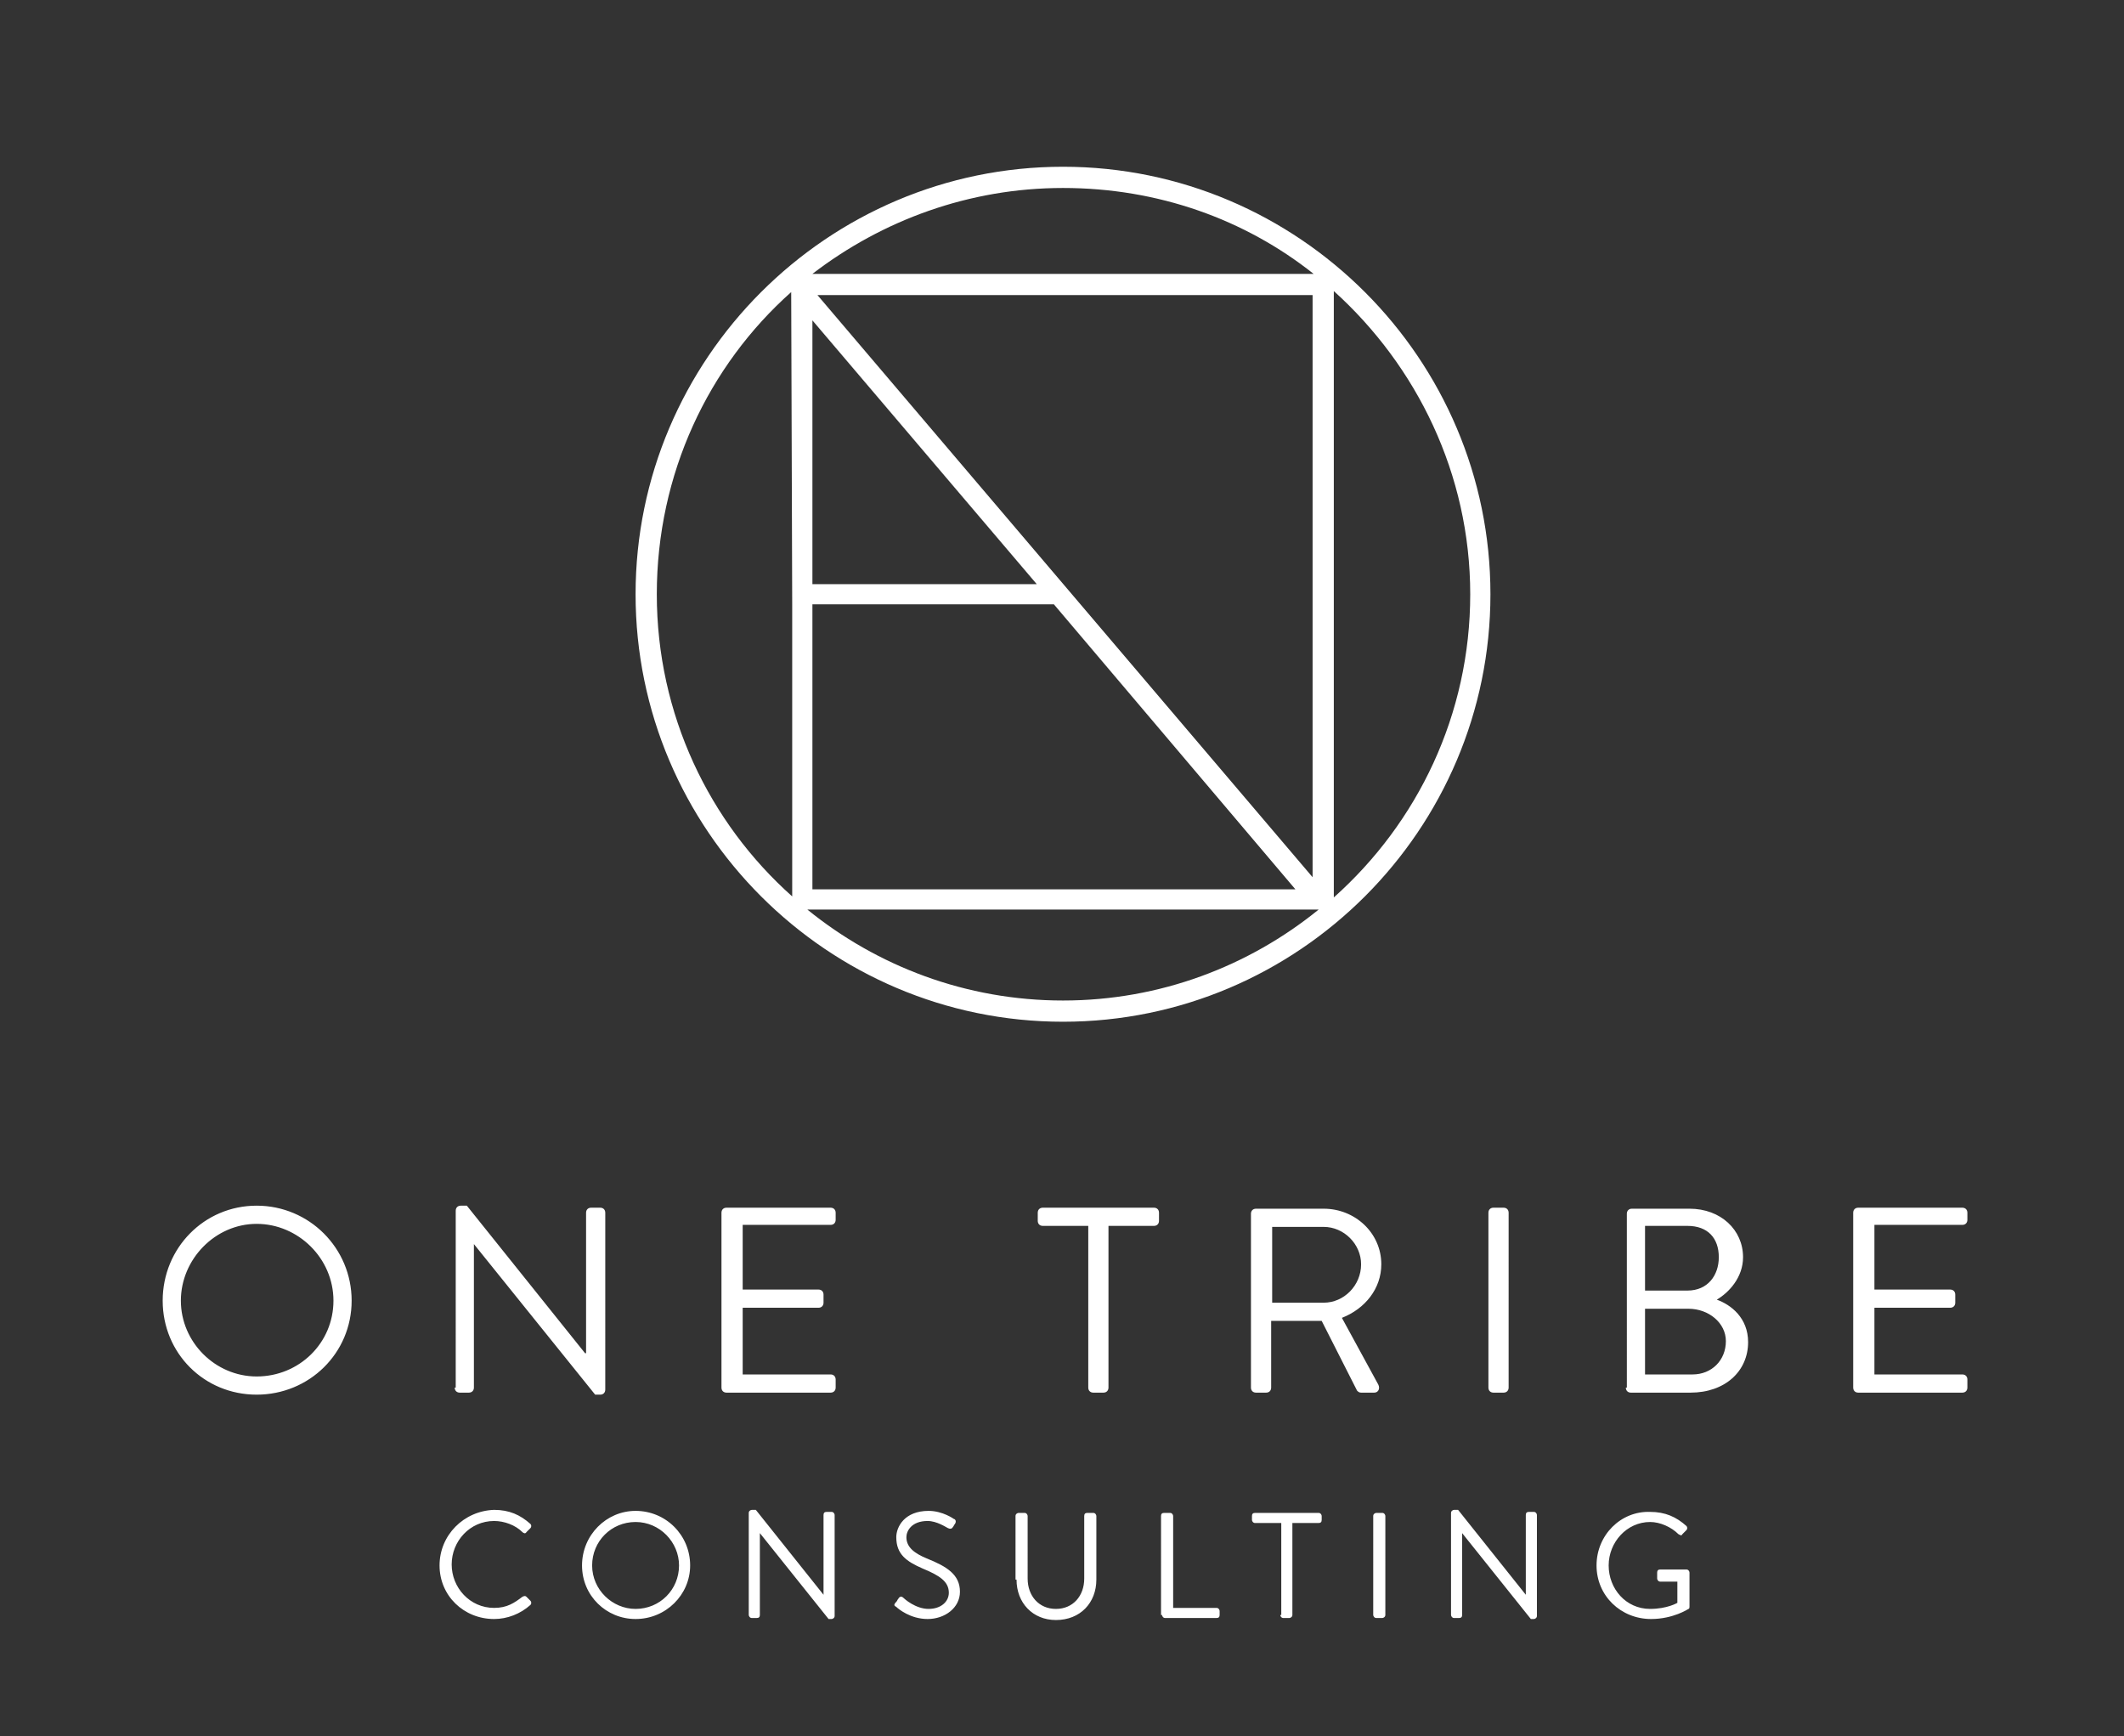 <?xml version="1.0" encoding="utf-8"?>
<!-- Generator: Adobe Illustrator 23.0.4, SVG Export Plug-In . SVG Version: 6.00 Build 0)  -->
<svg version="1.1" id="Layer_1" xmlns="http://www.w3.org/2000/svg" xmlns:xlink="http://www.w3.org/1999/xlink" x="0px" y="0px"
	 width="210.2px" height="171.8px" viewBox="0 0 210.2 171.8" style="enable-background:new 0 0 210.2 171.8;" xml:space="preserve"
	>
<rect x="0" y="0" width="210.2" height="171.8" fill="#333333" stroke="none"/>
<style type="text/css">
	.st0{fill:#FFFFFF;}
</style>
<g>
	<path class="st0" d="M105.2,101.1c-23.3,0-42.3-19-42.3-42.3s19-42.3,42.3-42.3c23.3,0,42.3,19,42.3,42.3S128.5,101.1,105.2,101.1z
		 M79.9,90c6.9,5.6,15.7,9,25.3,9c9.6,0,18.4-3.4,25.3-9H79.9z M132,28.8v60c8.3-7.4,13.5-18.1,13.5-30S140.2,36.2,132,28.8z
		 M78.3,28.9C70.1,36.2,65,46.9,65,58.8s5.2,22.6,13.4,29.9V59.8h0L78.3,28.9z M129.9,88L129.9,88L129.9,88z M80.4,88h47.8
		l-23.9-28.2H80.4V88z M80.9,29.2l49,57.6V29.2H80.9z M80.4,57.8h22.2L80.4,31.7V57.8z M80.4,27.1H130c-6.8-5.4-15.4-8.5-24.8-8.5
		C95.9,18.6,87.3,21.8,80.4,27.1z"/>
	<path class="st0" d="M158,154.9c0,3,2.4,5.3,5.4,5.3c2.2,0,3.7-1,3.7-1c0.1,0,0.1-0.2,0.1-0.2v-3.4c0-0.1-0.1-0.3-0.3-0.3h-2.6
		c-0.2,0-0.3,0.1-0.3,0.3v0.6c0,0.1,0.1,0.3,0.3,0.3h1.7v2.1c0,0-1,0.6-2.7,0.6c-2.4,0-4.1-2-4.1-4.3c0-2.3,1.8-4.3,4.1-4.3
		c1,0,2.1,0.5,2.8,1.2c0.2,0.1,0.3,0.2,0.4,0c0.1-0.1,0.3-0.3,0.4-0.4c0.1-0.1,0.1-0.3,0-0.4c-1-0.9-2.1-1.4-3.6-1.4
		C160.4,149.5,158,151.9,158,154.9 M143.6,159.8c0,0.1,0.1,0.3,0.3,0.3h0.5c0.2,0,0.3-0.1,0.3-0.3v-8.1h0l6.8,8.5h0.3
		c0.1,0,0.3-0.1,0.3-0.3v-10c0-0.1-0.1-0.3-0.3-0.3h-0.5c-0.2,0-0.3,0.1-0.3,0.3v7.9h0l-6.7-8.4h-0.4c-0.1,0-0.3,0.1-0.3,0.3V159.8z
		 M135.9,159.8c0,0.1,0.1,0.3,0.3,0.3h0.6c0.1,0,0.3-0.1,0.3-0.3V150c0-0.1-0.1-0.3-0.3-0.3h-0.6c-0.1,0-0.3,0.1-0.3,0.3V159.8z
		 M126.7,159.8c0,0.1,0.1,0.3,0.3,0.3h0.6c0.1,0,0.3-0.1,0.3-0.3v-9.1h2.6c0.2,0,0.3-0.1,0.3-0.3V150c0-0.1-0.1-0.3-0.3-0.3h-6.3
		c-0.2,0-0.3,0.1-0.3,0.3v0.4c0,0.1,0.1,0.3,0.3,0.3h2.6V159.8z M115,159.8c0,0.1,0.1,0.3,0.3,0.3h5.1c0.2,0,0.3-0.1,0.3-0.3v-0.4
		c0-0.1-0.1-0.3-0.3-0.3h-4.3V150c0-0.1-0.1-0.3-0.3-0.3h-0.6c-0.2,0-0.3,0.1-0.3,0.3V159.8z M100.6,156.3c0,2.3,1.6,4,3.9,4
		c2.4,0,4-1.7,4-4V150c0-0.1-0.1-0.3-0.3-0.3h-0.6c-0.2,0-0.3,0.1-0.3,0.3v6.2c0,1.7-1.1,3-2.8,3c-1.7,0-2.8-1.3-2.8-3V150
		c0-0.1-0.1-0.3-0.3-0.3h-0.6c-0.1,0-0.3,0.1-0.3,0.3V156.3z M88.7,159c0.2,0.2,1.4,1.2,3.1,1.2c1.7,0,3.2-1.1,3.2-2.7
		c0-1.7-1.3-2.5-3.3-3.3c-1.2-0.5-2-1.1-2-2.1c0-0.6,0.5-1.6,2.1-1.6c0.9,0,1.8,0.6,2,0.7c0.2,0.1,0.4,0.1,0.5-0.1
		c0.1-0.1,0.1-0.2,0.2-0.3c0.2-0.3,0-0.5-0.1-0.5c0,0-1.1-0.8-2.5-0.8c-2.4,0-3.2,1.6-3.2,2.6c0,1.7,1,2.4,2.6,3.1
		c1.7,0.7,2.6,1.3,2.6,2.4c0,0.9-0.8,1.6-2,1.6c-1.3,0-2.4-1-2.5-1.1c-0.2-0.2-0.4-0.1-0.5,0.1c-0.1,0.1-0.1,0.2-0.2,0.3
		C88.4,158.8,88.5,158.9,88.7,159 M74.1,159.8c0,0.1,0.1,0.3,0.3,0.3h0.5c0.2,0,0.3-0.1,0.3-0.3v-8.1h0l6.8,8.5h0.3
		c0.1,0,0.3-0.1,0.3-0.3v-10c0-0.1-0.1-0.3-0.3-0.3h-0.5c-0.2,0-0.3,0.1-0.3,0.3v7.9h0l-6.7-8.4h-0.4c-0.1,0-0.3,0.1-0.3,0.3V159.8z
		 M58.6,154.9c0-2.4,1.9-4.3,4.3-4.3c2.4,0,4.3,2,4.3,4.3c0,2.4-1.9,4.3-4.3,4.3C60.6,159.2,58.6,157.3,58.6,154.9 M57.6,154.9
		c0,3,2.4,5.3,5.3,5.3c3,0,5.4-2.4,5.4-5.3c0-3-2.4-5.4-5.4-5.4C60,149.5,57.6,151.9,57.6,154.9 M43.5,154.9c0,3,2.4,5.3,5.4,5.3
		c1.3,0,2.6-0.5,3.6-1.4c0.1-0.1,0.1-0.3,0-0.4l-0.4-0.4c-0.1-0.1-0.2-0.1-0.4,0c-0.8,0.6-1.5,1.1-2.8,1.1c-2.4,0-4.2-2-4.2-4.3
		c0-2.3,1.8-4.3,4.2-4.3c1,0,2.1,0.4,2.8,1.1c0.1,0.1,0.3,0.2,0.4,0l0.4-0.4c0.1-0.1,0.1-0.3,0-0.4c-1-0.9-2.1-1.4-3.6-1.4
		C45.9,149.5,43.5,151.9,43.5,154.9"/>
	<path class="st0" d="M183.4,137.3c0,0.3,0.2,0.5,0.5,0.5h10.3c0.3,0,0.5-0.2,0.5-0.5v-0.8c0-0.3-0.2-0.5-0.5-0.5h-8.7v-6.6h7.5
		c0.3,0,0.5-0.2,0.5-0.5v-0.8c0-0.3-0.2-0.5-0.5-0.5h-7.5v-6.4h8.7c0.3,0,0.5-0.2,0.5-0.5V120c0-0.3-0.2-0.5-0.5-0.5h-10.3
		c-0.3,0-0.5,0.2-0.5,0.5V137.3z M162.8,136v-6.5h4.3c2,0,3.7,1.4,3.7,3.2c0,1.9-1.4,3.3-3.3,3.3H162.8z M162.8,127.7v-6.4h4.2
		c2,0,3.1,1.2,3.1,3.1c0,1.8-1.1,3.3-3.1,3.3H162.8z M160.9,137.3c0,0.3,0.2,0.5,0.5,0.5h5.9c3.4,0,5.7-2.1,5.7-5
		c0-2.4-1.7-3.7-3.1-4.2c1.2-0.7,2.6-2.2,2.6-4.2c0-2.7-2.2-4.8-5.3-4.8h-5.7c-0.3,0-0.5,0.2-0.5,0.5V137.3z M147.3,137.3
		c0,0.3,0.2,0.5,0.5,0.5h1c0.3,0,0.5-0.2,0.5-0.5V120c0-0.3-0.2-0.5-0.5-0.5h-1c-0.3,0-0.5,0.2-0.5,0.5V137.3z M125.9,128.9v-7.5
		h5.1c2,0,3.7,1.7,3.7,3.7c0,2.1-1.7,3.8-3.7,3.8H125.9z M123.8,137.3c0,0.3,0.2,0.5,0.5,0.5h1c0.3,0,0.5-0.2,0.5-0.5v-6.6h5
		l3.5,6.9c0.1,0.1,0.2,0.2,0.4,0.2h1.3c0.4,0,0.6-0.4,0.4-0.8l-3.6-6.6c2.3-0.9,3.9-2.9,3.9-5.3c0-3.1-2.6-5.5-5.7-5.5h-6.7
		c-0.3,0-0.5,0.2-0.5,0.5V137.3z M107.7,137.3c0,0.3,0.2,0.5,0.5,0.5h1c0.3,0,0.5-0.2,0.5-0.5v-16h4.5c0.3,0,0.5-0.2,0.5-0.5V120
		c0-0.3-0.2-0.5-0.5-0.5h-11c-0.3,0-0.5,0.2-0.5,0.5v0.8c0,0.3,0.2,0.5,0.5,0.5h4.5V137.3z M71.4,137.3c0,0.3,0.2,0.5,0.5,0.5h10.3
		c0.3,0,0.5-0.2,0.5-0.5v-0.8c0-0.3-0.2-0.5-0.5-0.5h-8.7v-6.6h7.5c0.3,0,0.5-0.2,0.5-0.5v-0.8c0-0.3-0.2-0.5-0.5-0.5h-7.5v-6.4h8.7
		c0.3,0,0.5-0.2,0.5-0.5V120c0-0.3-0.2-0.5-0.5-0.5H71.9c-0.3,0-0.5,0.2-0.5,0.5V137.3z M45,137.3c0,0.3,0.2,0.5,0.5,0.5h0.9
		c0.3,0,0.5-0.2,0.5-0.5v-14.2h0l12,14.9h0.5c0.3,0,0.5-0.2,0.5-0.5V120c0-0.3-0.2-0.5-0.5-0.5h-0.9c-0.3,0-0.5,0.2-0.5,0.5v13.9
		h-0.1l-11.7-14.6h-0.6c-0.3,0-0.5,0.2-0.5,0.5V137.3z M17.9,128.7c0-4.1,3.4-7.6,7.5-7.6c4.1,0,7.6,3.4,7.6,7.6s-3.4,7.5-7.6,7.5
		C21.3,136.2,17.9,132.8,17.9,128.7 M16.1,128.7c0,5.2,4.1,9.3,9.3,9.3c5.2,0,9.4-4.1,9.4-9.3c0-5.2-4.2-9.4-9.4-9.4
		C20.2,119.3,16.1,123.5,16.1,128.7"/>
</g>
</svg>
